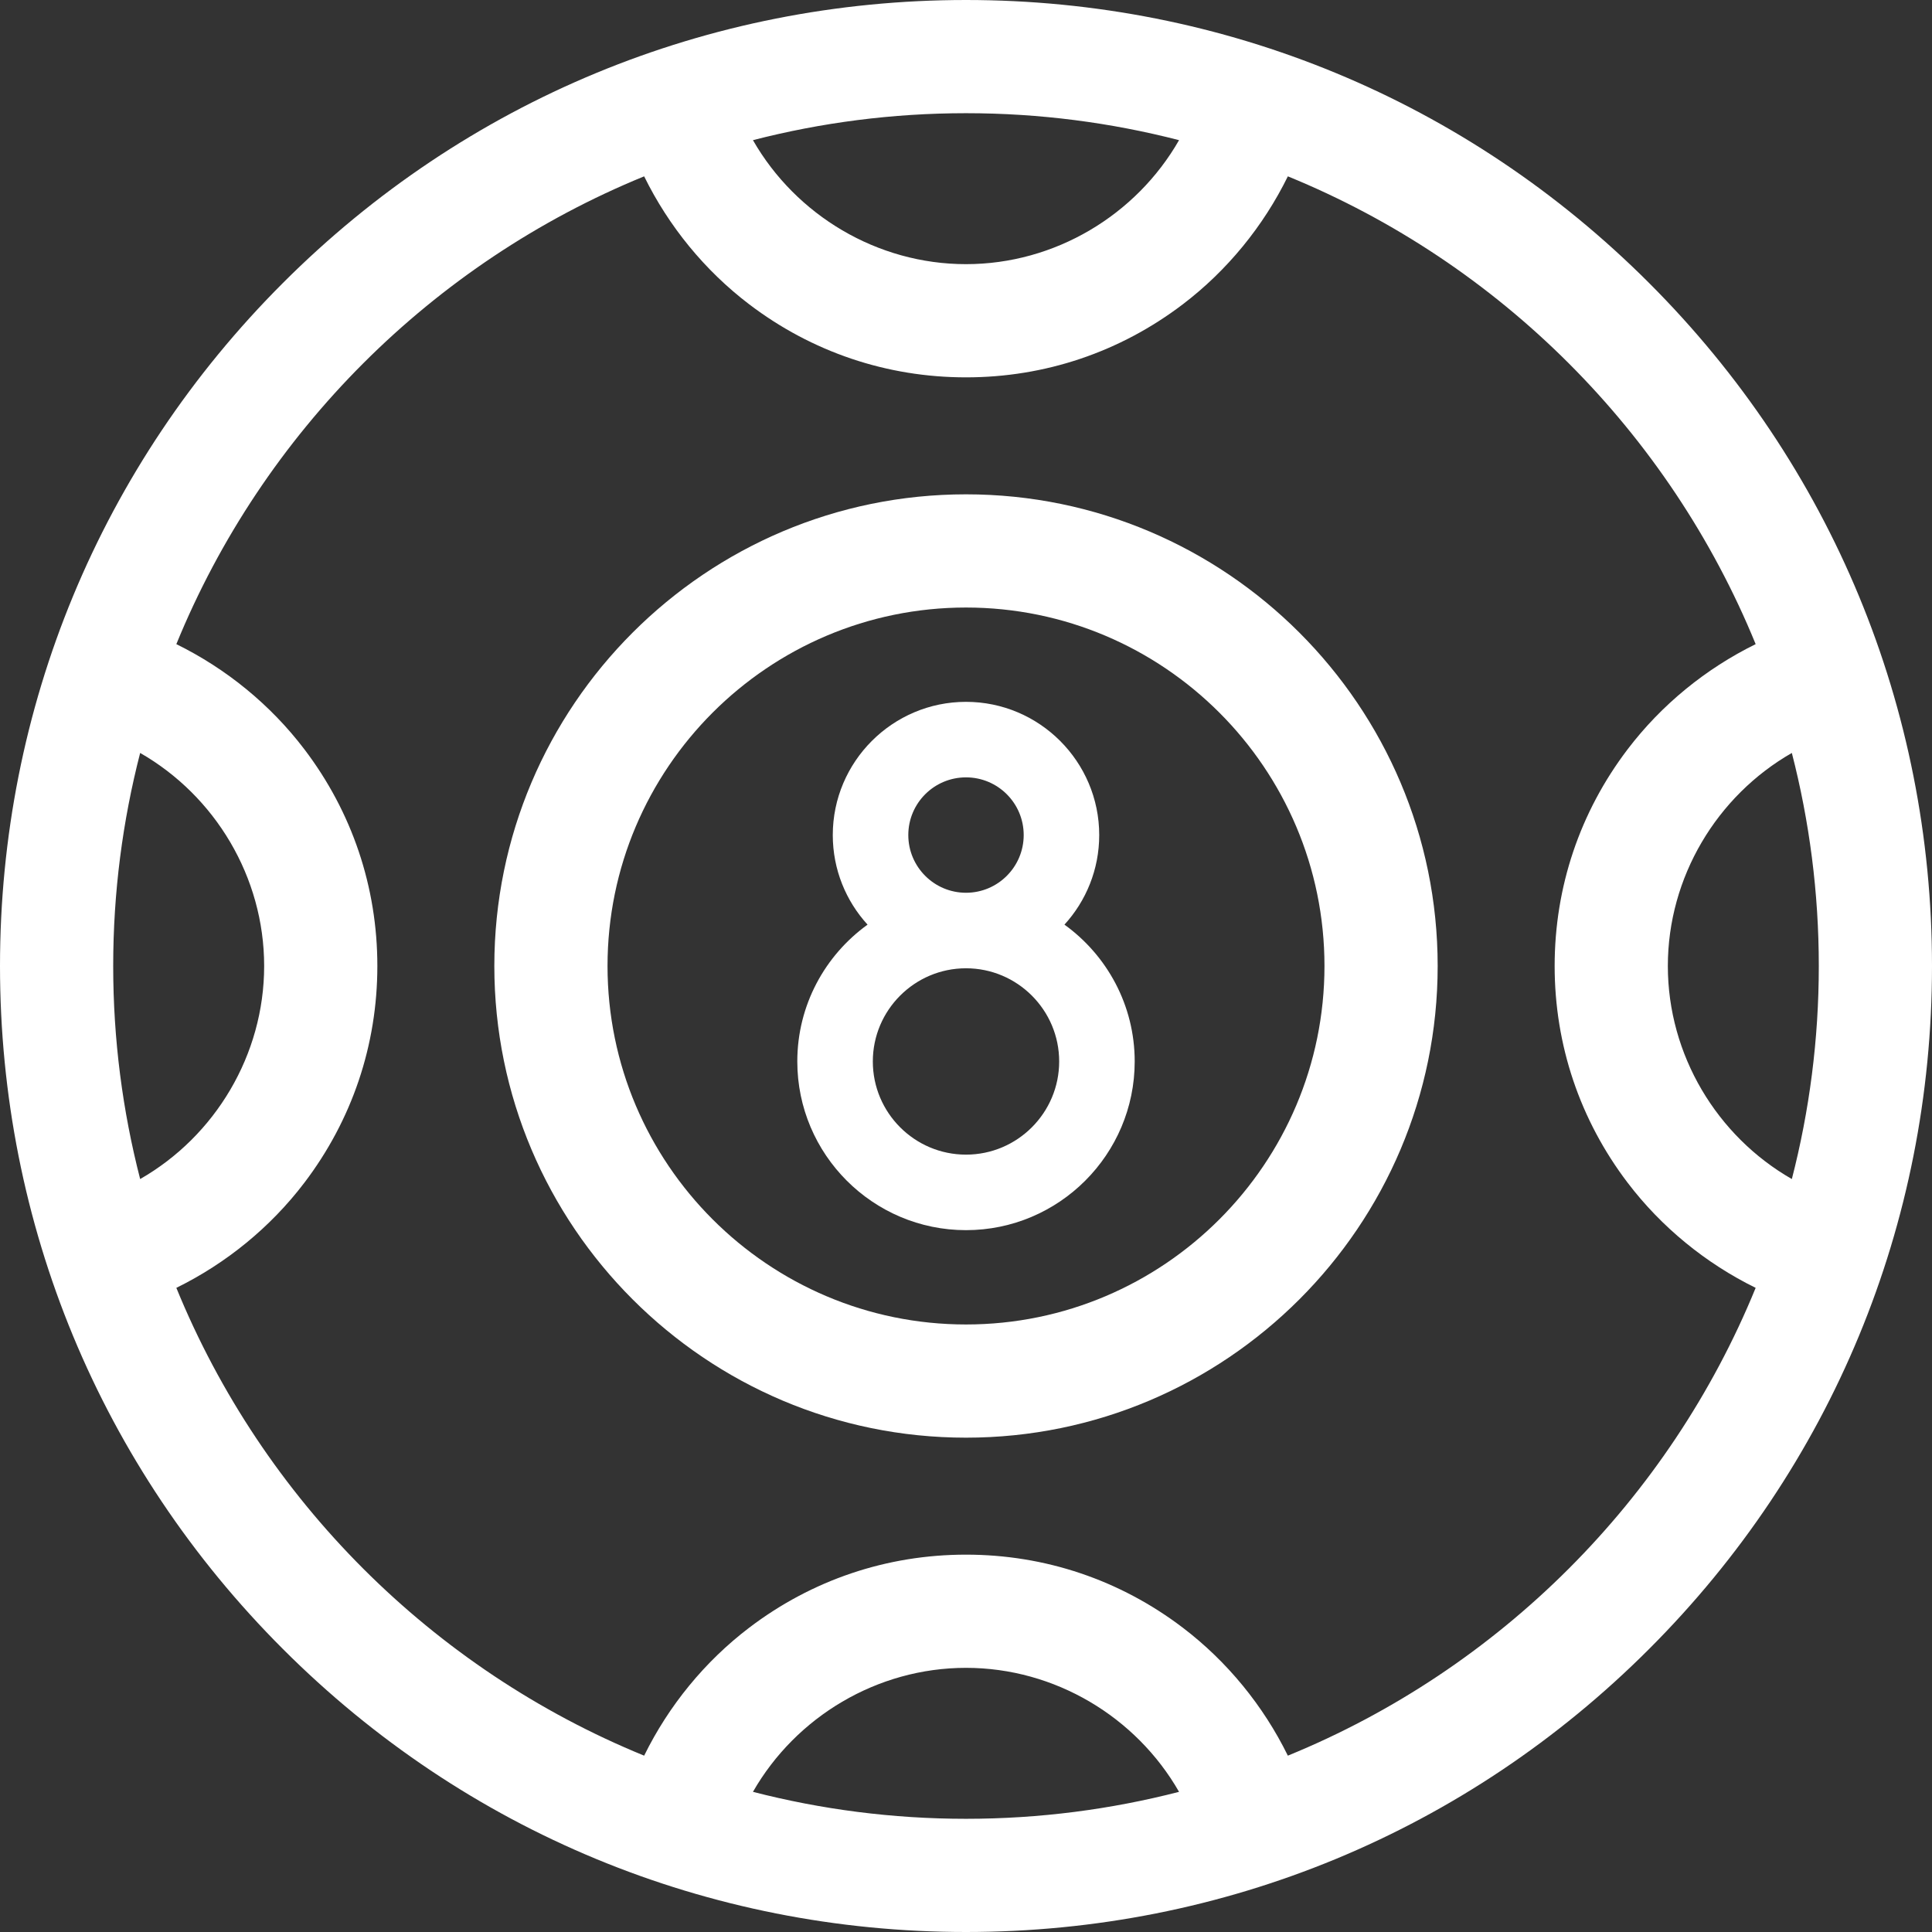 <svg width="22" height="22" viewBox="0 0 22 22" fill="none" xmlns="http://www.w3.org/2000/svg">
<rect x="0" y="0" width="22" height="22" fill="#333333" stroke="none"/>
<g id="Lottery" clip-path="url(#clip0_951_3562)">
<g id="Group">
<path id="Vector" d="M18.778 3.222C16.701 1.144 13.938 0 11 0C8.062 0 5.299 1.144 3.222 3.222C1.144 5.299 0 8.062 0 11C0 13.938 1.144 16.701 3.222 18.778C5.299 20.856 8.062 22 11 22C13.938 22 16.701 20.856 18.778 18.778C20.856 16.701 22 13.938 22 11C22 8.062 20.856 5.299 18.778 3.222ZM11 1.289C11.837 1.289 12.65 1.396 13.426 1.596C12.937 2.45 12.012 3.008 11 3.008C9.988 3.008 9.063 2.45 8.574 1.596C9.35 1.396 10.163 1.289 11 1.289ZM1.289 11C1.289 10.163 1.396 9.35 1.596 8.574C2.45 9.063 3.008 9.988 3.008 11C3.008 12.012 2.45 12.937 1.596 13.426C1.396 12.65 1.289 11.837 1.289 11ZM11 20.711C10.163 20.711 9.35 20.604 8.574 20.404C9.063 19.55 9.988 18.992 11 18.992C12.012 18.992 12.937 19.55 13.426 20.404C12.65 20.604 11.837 20.711 11 20.711ZM14.665 19.992C14.386 19.424 13.975 18.92 13.469 18.535C12.754 17.991 11.9 17.703 11 17.703C10.1 17.703 9.246 17.991 8.531 18.535C8.025 18.92 7.614 19.424 7.335 19.992C4.923 19.006 2.994 17.077 2.008 14.665C2.576 14.386 3.08 13.975 3.465 13.469C4.009 12.754 4.297 11.9 4.297 11C4.297 10.1 4.009 9.246 3.465 8.531C3.08 8.025 2.576 7.614 2.008 7.335C2.994 4.923 4.923 2.994 7.335 2.008C7.614 2.576 8.025 3.08 8.531 3.465C9.246 4.009 10.1 4.297 11 4.297C11.9 4.297 12.754 4.009 13.469 3.465C13.975 3.08 14.386 2.576 14.665 2.008C17.077 2.994 19.006 4.923 19.992 7.335C19.424 7.614 18.92 8.025 18.535 8.531C17.991 9.246 17.703 10.1 17.703 11C17.703 11.9 17.991 12.754 18.535 13.469C18.92 13.975 19.424 14.386 19.992 14.665C19.006 17.077 17.077 19.006 14.665 19.992ZM18.992 11C18.992 9.988 19.55 9.063 20.404 8.574C20.604 9.35 20.711 10.163 20.711 11C20.711 11.837 20.604 12.65 20.404 13.426C19.55 12.937 18.992 12.012 18.992 11Z" fill="white"/>
<path id="Vector_2" d="M11 5.629C8.038 5.629 5.629 8.038 5.629 11C5.629 13.962 8.038 16.371 11 16.371C13.962 16.371 16.371 13.962 16.371 11C16.371 8.038 13.962 5.629 11 5.629ZM11 15.082C8.749 15.082 6.918 13.251 6.918 11C6.918 8.749 8.749 6.918 11 6.918C13.251 6.918 15.082 8.749 15.082 11C15.082 13.251 13.251 15.082 11 15.082Z" fill="white"/>
<path id="Vector_3" d="M12.121 10.529C12.367 10.26 12.517 9.901 12.517 9.509C12.517 8.673 11.836 7.992 11 7.992C10.164 7.992 9.483 8.673 9.483 9.509C9.483 9.901 9.633 10.26 9.879 10.529C9.395 10.878 9.079 11.446 9.079 12.087C9.079 13.146 9.941 14.008 11 14.008C12.059 14.008 12.921 13.146 12.921 12.087C12.921 11.446 12.605 10.878 12.121 10.529ZM11 8.852C11.363 8.852 11.657 9.146 11.657 9.509C11.657 9.871 11.363 10.166 11 10.166C10.637 10.166 10.343 9.871 10.343 9.509C10.343 9.146 10.637 8.852 11 8.852ZM11 13.148C10.415 13.148 9.939 12.672 9.939 12.087C9.939 11.502 10.415 11.026 11 11.026C11.585 11.026 12.061 11.502 12.061 12.087C12.061 12.672 11.585 13.148 11 13.148Z" fill="white"/>
</g>
</g>
<defs>
<clipPath id="clip0_951_3562">
<rect width="22" height="22" fill="white"/>
</clipPath>
</defs>
</svg>
